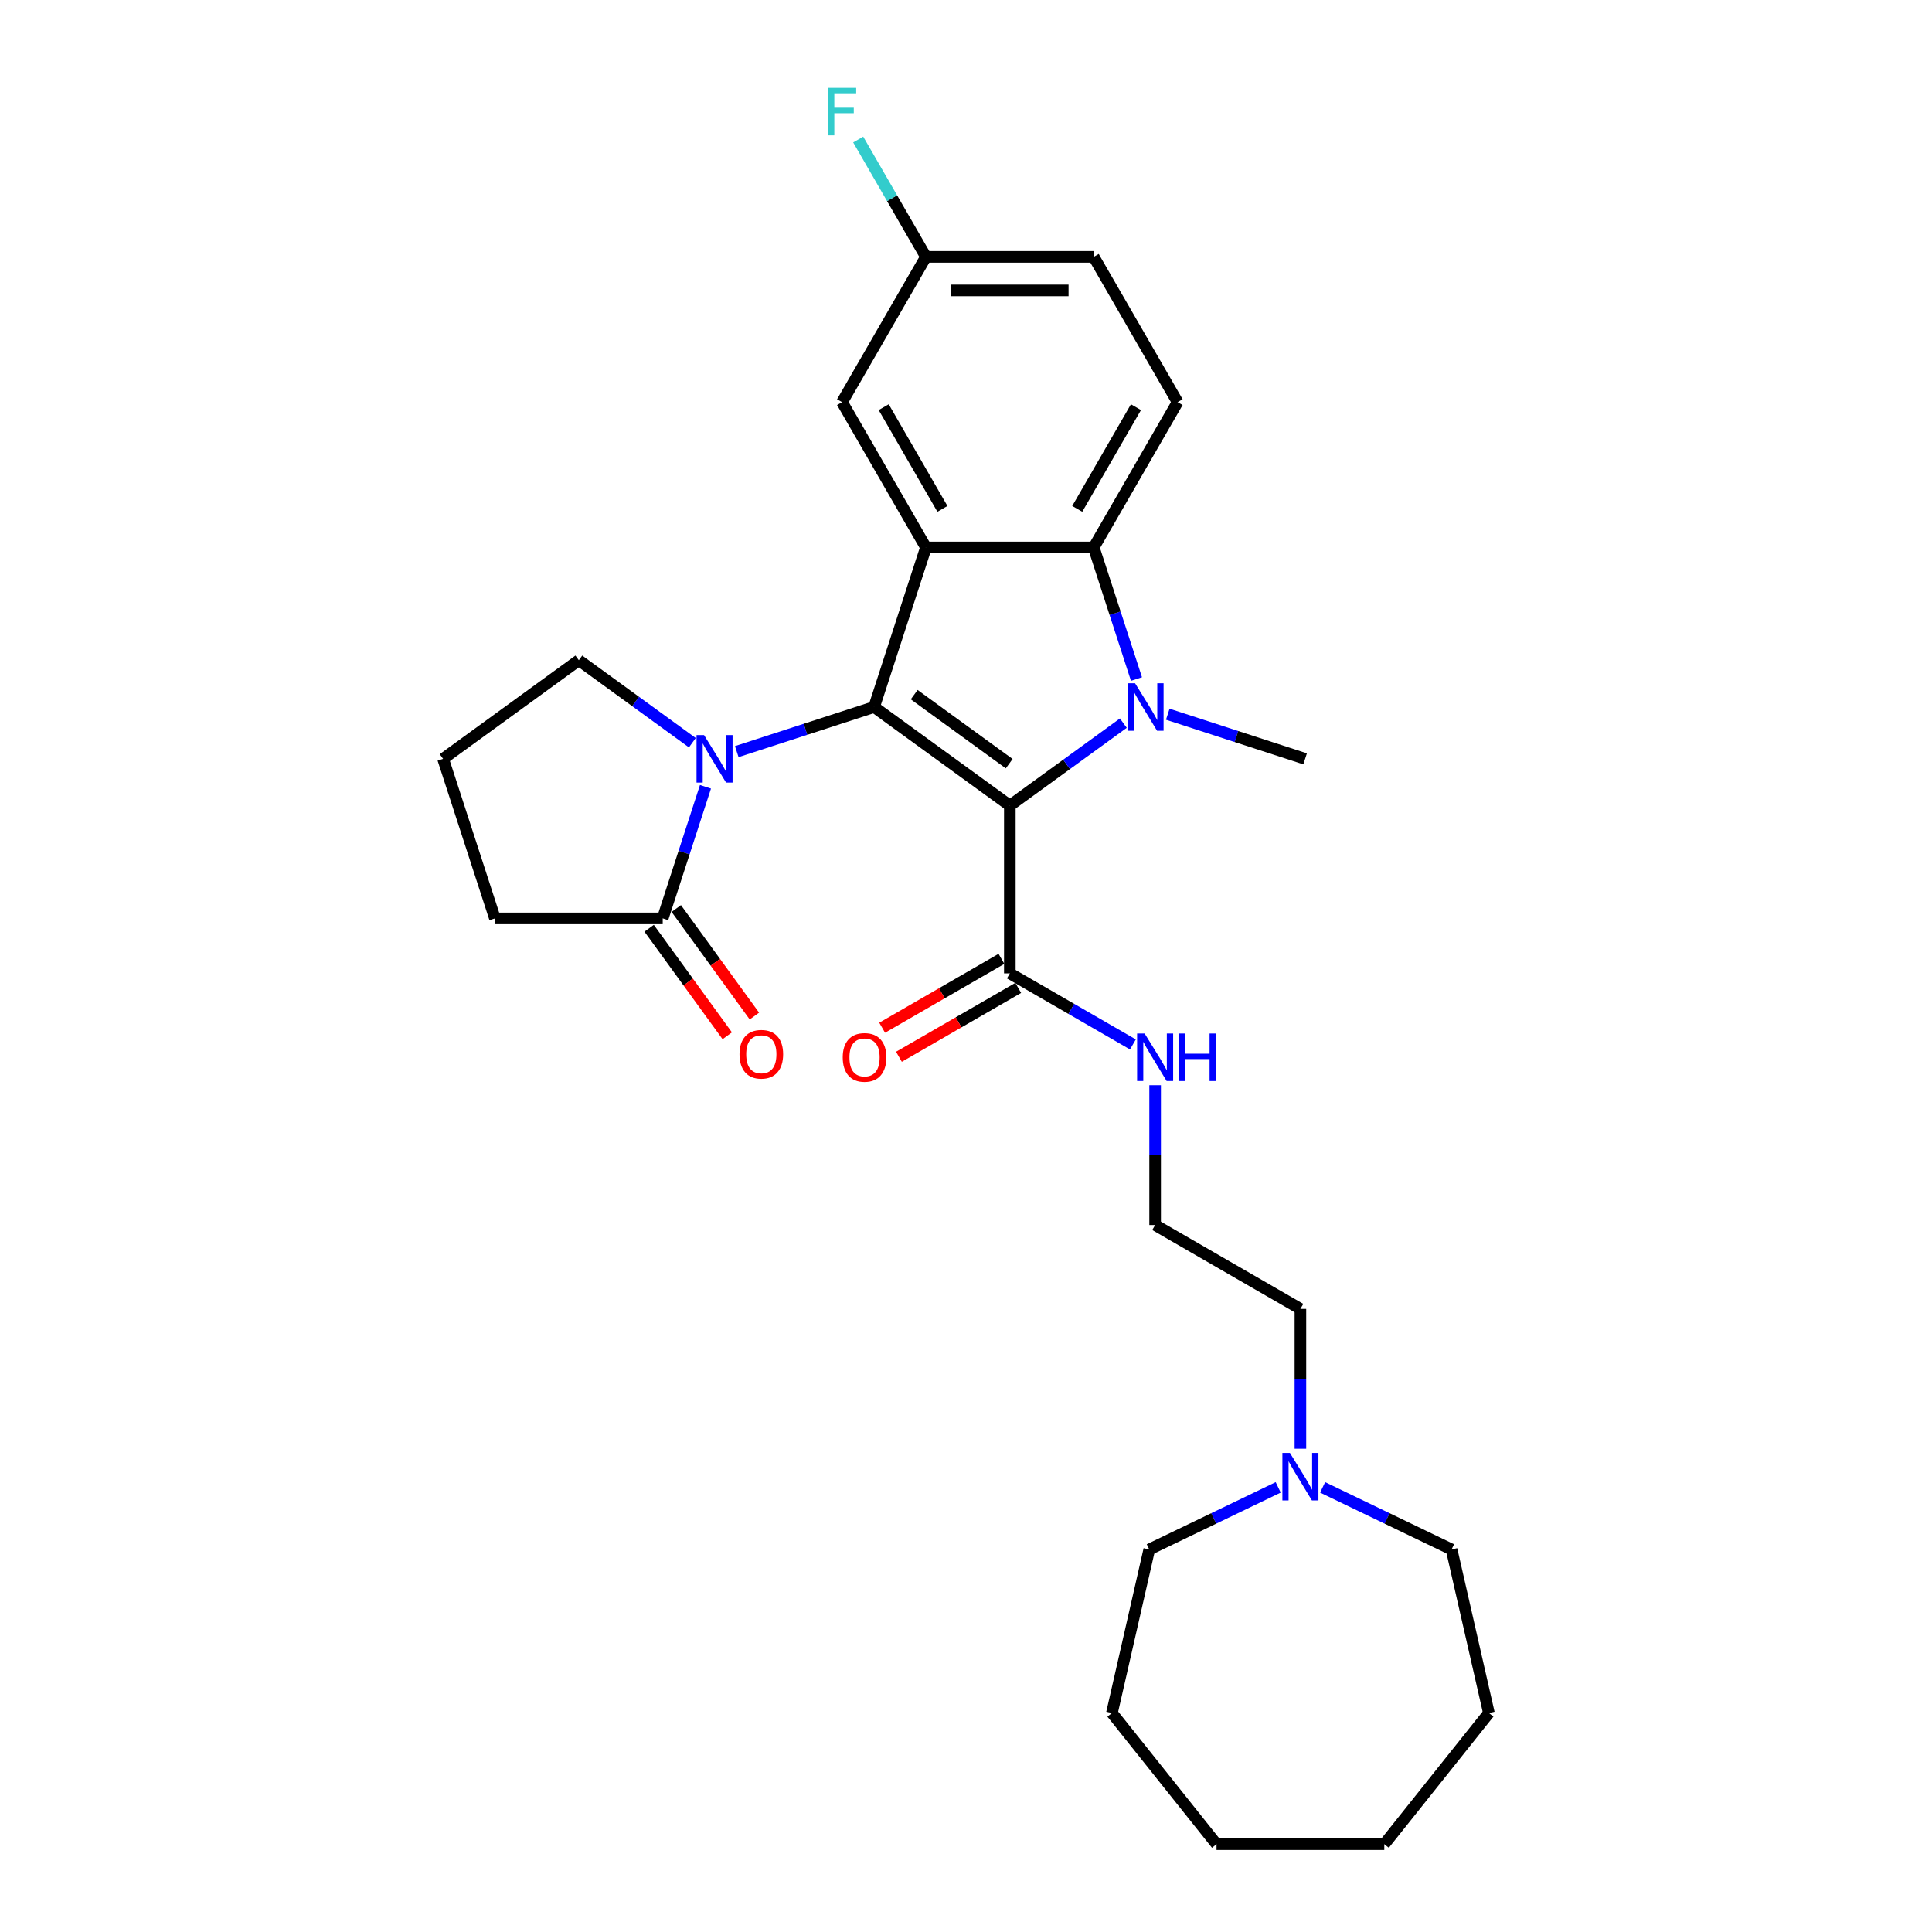 <?xml version='1.0' encoding='iso-8859-1'?>
<svg version='1.1' baseProfile='full'
              xmlns='http://www.w3.org/2000/svg'
                      xmlns:rdkit='http://www.rdkit.org/xml'
                      xmlns:xlink='http://www.w3.org/1999/xlink'
                  xml:space='preserve'
width='1000px' height='1000px' viewBox='0 0 1000 1000'>
<!-- END OF HEADER -->
<rect style='opacity:1.0;fill:#FFFFFF;stroke:none' width='1000' height='1000' x='0' y='0'> </rect>
<path class='bond-0' d='M 522.689,416.98 L 452.437,365.94' style='fill:none;fill-rule:evenodd;stroke:#000000;stroke-width:6px;stroke-linecap:butt;stroke-linejoin:miter;stroke-opacity:1' />
<path class='bond-0' d='M 522.359,395.274 L 473.183,359.546' style='fill:none;fill-rule:evenodd;stroke:#000000;stroke-width:6px;stroke-linecap:butt;stroke-linejoin:miter;stroke-opacity:1' />
<path class='bond-1' d='M 522.689,416.98 L 552.066,395.637' style='fill:none;fill-rule:evenodd;stroke:#000000;stroke-width:6px;stroke-linecap:butt;stroke-linejoin:miter;stroke-opacity:1' />
<path class='bond-1' d='M 552.066,395.637 L 581.443,374.293' style='fill:none;fill-rule:evenodd;stroke:#0000FF;stroke-width:6px;stroke-linecap:butt;stroke-linejoin:miter;stroke-opacity:1' />
<path class='bond-5' d='M 522.689,416.98 L 522.689,503.815' style='fill:none;fill-rule:evenodd;stroke:#000000;stroke-width:6px;stroke-linecap:butt;stroke-linejoin:miter;stroke-opacity:1' />
<path class='bond-2' d='M 452.437,365.94 L 479.271,283.355' style='fill:none;fill-rule:evenodd;stroke:#000000;stroke-width:6px;stroke-linecap:butt;stroke-linejoin:miter;stroke-opacity:1' />
<path class='bond-3' d='M 452.437,365.94 L 416.893,377.489' style='fill:none;fill-rule:evenodd;stroke:#000000;stroke-width:6px;stroke-linecap:butt;stroke-linejoin:miter;stroke-opacity:1' />
<path class='bond-3' d='M 416.893,377.489 L 381.349,389.038' style='fill:none;fill-rule:evenodd;stroke:#0000FF;stroke-width:6px;stroke-linecap:butt;stroke-linejoin:miter;stroke-opacity:1' />
<path class='bond-4' d='M 588.239,351.473 L 577.173,317.414' style='fill:none;fill-rule:evenodd;stroke:#0000FF;stroke-width:6px;stroke-linecap:butt;stroke-linejoin:miter;stroke-opacity:1' />
<path class='bond-4' d='M 577.173,317.414 L 566.106,283.355' style='fill:none;fill-rule:evenodd;stroke:#000000;stroke-width:6px;stroke-linecap:butt;stroke-linejoin:miter;stroke-opacity:1' />
<path class='bond-13' d='M 604.437,369.675 L 639.981,381.224' style='fill:none;fill-rule:evenodd;stroke:#0000FF;stroke-width:6px;stroke-linecap:butt;stroke-linejoin:miter;stroke-opacity:1' />
<path class='bond-13' d='M 639.981,381.224 L 675.525,392.773' style='fill:none;fill-rule:evenodd;stroke:#000000;stroke-width:6px;stroke-linecap:butt;stroke-linejoin:miter;stroke-opacity:1' />
<path class='bond-8' d='M 479.271,283.355 L 435.853,208.153' style='fill:none;fill-rule:evenodd;stroke:#000000;stroke-width:6px;stroke-linecap:butt;stroke-linejoin:miter;stroke-opacity:1' />
<path class='bond-8' d='M 487.799,263.391 L 457.406,210.75' style='fill:none;fill-rule:evenodd;stroke:#000000;stroke-width:6px;stroke-linecap:butt;stroke-linejoin:miter;stroke-opacity:1' />
<path class='bond-28' d='M 479.271,283.355 L 566.106,283.355' style='fill:none;fill-rule:evenodd;stroke:#000000;stroke-width:6px;stroke-linecap:butt;stroke-linejoin:miter;stroke-opacity:1' />
<path class='bond-6' d='M 365.152,407.24 L 354.085,441.299' style='fill:none;fill-rule:evenodd;stroke:#0000FF;stroke-width:6px;stroke-linecap:butt;stroke-linejoin:miter;stroke-opacity:1' />
<path class='bond-6' d='M 354.085,441.299 L 343.019,475.358' style='fill:none;fill-rule:evenodd;stroke:#000000;stroke-width:6px;stroke-linecap:butt;stroke-linejoin:miter;stroke-opacity:1' />
<path class='bond-15' d='M 358.355,384.42 L 328.978,363.077' style='fill:none;fill-rule:evenodd;stroke:#0000FF;stroke-width:6px;stroke-linecap:butt;stroke-linejoin:miter;stroke-opacity:1' />
<path class='bond-15' d='M 328.978,363.077 L 299.601,341.733' style='fill:none;fill-rule:evenodd;stroke:#000000;stroke-width:6px;stroke-linecap:butt;stroke-linejoin:miter;stroke-opacity:1' />
<path class='bond-7' d='M 566.106,283.355 L 609.524,208.153' style='fill:none;fill-rule:evenodd;stroke:#000000;stroke-width:6px;stroke-linecap:butt;stroke-linejoin:miter;stroke-opacity:1' />
<path class='bond-7' d='M 557.578,263.391 L 587.971,210.75' style='fill:none;fill-rule:evenodd;stroke:#000000;stroke-width:6px;stroke-linecap:butt;stroke-linejoin:miter;stroke-opacity:1' />
<path class='bond-11' d='M 518.347,496.295 L 487.476,514.119' style='fill:none;fill-rule:evenodd;stroke:#000000;stroke-width:6px;stroke-linecap:butt;stroke-linejoin:miter;stroke-opacity:1' />
<path class='bond-11' d='M 487.476,514.119 L 456.605,531.942' style='fill:none;fill-rule:evenodd;stroke:#FF0000;stroke-width:6px;stroke-linecap:butt;stroke-linejoin:miter;stroke-opacity:1' />
<path class='bond-11' d='M 527.03,511.335 L 496.159,529.159' style='fill:none;fill-rule:evenodd;stroke:#000000;stroke-width:6px;stroke-linecap:butt;stroke-linejoin:miter;stroke-opacity:1' />
<path class='bond-11' d='M 496.159,529.159 L 465.288,546.982' style='fill:none;fill-rule:evenodd;stroke:#FF0000;stroke-width:6px;stroke-linecap:butt;stroke-linejoin:miter;stroke-opacity:1' />
<path class='bond-12' d='M 522.689,503.815 L 554.541,522.205' style='fill:none;fill-rule:evenodd;stroke:#000000;stroke-width:6px;stroke-linecap:butt;stroke-linejoin:miter;stroke-opacity:1' />
<path class='bond-12' d='M 554.541,522.205 L 586.393,540.595' style='fill:none;fill-rule:evenodd;stroke:#0000FF;stroke-width:6px;stroke-linecap:butt;stroke-linejoin:miter;stroke-opacity:1' />
<path class='bond-10' d='M 335.994,480.462 L 356.208,508.285' style='fill:none;fill-rule:evenodd;stroke:#000000;stroke-width:6px;stroke-linecap:butt;stroke-linejoin:miter;stroke-opacity:1' />
<path class='bond-10' d='M 356.208,508.285 L 376.423,536.108' style='fill:none;fill-rule:evenodd;stroke:#FF0000;stroke-width:6px;stroke-linecap:butt;stroke-linejoin:miter;stroke-opacity:1' />
<path class='bond-10' d='M 350.044,470.254 L 370.258,498.077' style='fill:none;fill-rule:evenodd;stroke:#000000;stroke-width:6px;stroke-linecap:butt;stroke-linejoin:miter;stroke-opacity:1' />
<path class='bond-10' d='M 370.258,498.077 L 390.473,525.9' style='fill:none;fill-rule:evenodd;stroke:#FF0000;stroke-width:6px;stroke-linecap:butt;stroke-linejoin:miter;stroke-opacity:1' />
<path class='bond-19' d='M 343.019,475.358 L 256.184,475.358' style='fill:none;fill-rule:evenodd;stroke:#000000;stroke-width:6px;stroke-linecap:butt;stroke-linejoin:miter;stroke-opacity:1' />
<path class='bond-16' d='M 609.524,208.153 L 566.106,132.952' style='fill:none;fill-rule:evenodd;stroke:#000000;stroke-width:6px;stroke-linecap:butt;stroke-linejoin:miter;stroke-opacity:1' />
<path class='bond-14' d='M 435.853,208.153 L 479.271,132.952' style='fill:none;fill-rule:evenodd;stroke:#000000;stroke-width:6px;stroke-linecap:butt;stroke-linejoin:miter;stroke-opacity:1' />
<path class='bond-9' d='M 673.091,749.854 L 673.091,713.67' style='fill:none;fill-rule:evenodd;stroke:#0000FF;stroke-width:6px;stroke-linecap:butt;stroke-linejoin:miter;stroke-opacity:1' />
<path class='bond-9' d='M 673.091,713.67 L 673.091,677.486' style='fill:none;fill-rule:evenodd;stroke:#000000;stroke-width:6px;stroke-linecap:butt;stroke-linejoin:miter;stroke-opacity:1' />
<path class='bond-22' d='M 684.588,769.857 L 717.958,785.927' style='fill:none;fill-rule:evenodd;stroke:#0000FF;stroke-width:6px;stroke-linecap:butt;stroke-linejoin:miter;stroke-opacity:1' />
<path class='bond-22' d='M 717.958,785.927 L 751.327,801.997' style='fill:none;fill-rule:evenodd;stroke:#000000;stroke-width:6px;stroke-linecap:butt;stroke-linejoin:miter;stroke-opacity:1' />
<path class='bond-23' d='M 661.594,769.857 L 628.225,785.927' style='fill:none;fill-rule:evenodd;stroke:#0000FF;stroke-width:6px;stroke-linecap:butt;stroke-linejoin:miter;stroke-opacity:1' />
<path class='bond-23' d='M 628.225,785.927 L 594.856,801.997' style='fill:none;fill-rule:evenodd;stroke:#000000;stroke-width:6px;stroke-linecap:butt;stroke-linejoin:miter;stroke-opacity:1' />
<path class='bond-18' d='M 597.89,561.7 L 597.89,597.884' style='fill:none;fill-rule:evenodd;stroke:#0000FF;stroke-width:6px;stroke-linecap:butt;stroke-linejoin:miter;stroke-opacity:1' />
<path class='bond-18' d='M 597.89,597.884 L 597.89,634.068' style='fill:none;fill-rule:evenodd;stroke:#000000;stroke-width:6px;stroke-linecap:butt;stroke-linejoin:miter;stroke-opacity:1' />
<path class='bond-17' d='M 479.271,132.952 L 461.738,102.584' style='fill:none;fill-rule:evenodd;stroke:#000000;stroke-width:6px;stroke-linecap:butt;stroke-linejoin:miter;stroke-opacity:1' />
<path class='bond-17' d='M 461.738,102.584 L 444.206,72.217' style='fill:none;fill-rule:evenodd;stroke:#33CCCC;stroke-width:6px;stroke-linecap:butt;stroke-linejoin:miter;stroke-opacity:1' />
<path class='bond-29' d='M 479.271,132.952 L 566.106,132.952' style='fill:none;fill-rule:evenodd;stroke:#000000;stroke-width:6px;stroke-linecap:butt;stroke-linejoin:miter;stroke-opacity:1' />
<path class='bond-29' d='M 492.296,150.319 L 553.081,150.319' style='fill:none;fill-rule:evenodd;stroke:#000000;stroke-width:6px;stroke-linecap:butt;stroke-linejoin:miter;stroke-opacity:1' />
<path class='bond-21' d='M 299.601,341.733 L 229.35,392.773' style='fill:none;fill-rule:evenodd;stroke:#000000;stroke-width:6px;stroke-linecap:butt;stroke-linejoin:miter;stroke-opacity:1' />
<path class='bond-20' d='M 597.89,634.068 L 673.091,677.486' style='fill:none;fill-rule:evenodd;stroke:#000000;stroke-width:6px;stroke-linecap:butt;stroke-linejoin:miter;stroke-opacity:1' />
<path class='bond-30' d='M 256.184,475.358 L 229.35,392.773' style='fill:none;fill-rule:evenodd;stroke:#000000;stroke-width:6px;stroke-linecap:butt;stroke-linejoin:miter;stroke-opacity:1' />
<path class='bond-25' d='M 751.327,801.997 L 770.65,886.655' style='fill:none;fill-rule:evenodd;stroke:#000000;stroke-width:6px;stroke-linecap:butt;stroke-linejoin:miter;stroke-opacity:1' />
<path class='bond-24' d='M 594.856,801.997 L 575.533,886.655' style='fill:none;fill-rule:evenodd;stroke:#000000;stroke-width:6px;stroke-linecap:butt;stroke-linejoin:miter;stroke-opacity:1' />
<path class='bond-27' d='M 575.533,886.655 L 629.674,954.545' style='fill:none;fill-rule:evenodd;stroke:#000000;stroke-width:6px;stroke-linecap:butt;stroke-linejoin:miter;stroke-opacity:1' />
<path class='bond-26' d='M 770.65,886.655 L 716.509,954.545' style='fill:none;fill-rule:evenodd;stroke:#000000;stroke-width:6px;stroke-linecap:butt;stroke-linejoin:miter;stroke-opacity:1' />
<path class='bond-31' d='M 716.509,954.545 L 629.674,954.545' style='fill:none;fill-rule:evenodd;stroke:#000000;stroke-width:6px;stroke-linecap:butt;stroke-linejoin:miter;stroke-opacity:1' />
<path  class='atom-2' d='M 587.504 353.644
L 595.562 366.669
Q 596.361 367.954, 597.646 370.282
Q 598.931 372.609, 599.001 372.748
L 599.001 353.644
L 602.266 353.644
L 602.266 378.236
L 598.897 378.236
L 590.248 363.995
Q 589.24 362.327, 588.164 360.417
Q 587.122 358.507, 586.809 357.916
L 586.809 378.236
L 583.614 378.236
L 583.614 353.644
L 587.504 353.644
' fill='#0000FF'/>
<path  class='atom-4' d='M 364.416 380.477
L 372.475 393.503
Q 373.274 394.788, 374.559 397.115
Q 375.844 399.442, 375.913 399.581
L 375.913 380.477
L 379.178 380.477
L 379.178 405.069
L 375.809 405.069
L 367.16 390.828
Q 366.153 389.161, 365.076 387.251
Q 364.034 385.34, 363.722 384.75
L 363.722 405.069
L 360.526 405.069
L 360.526 380.477
L 364.416 380.477
' fill='#0000FF'/>
<path  class='atom-10' d='M 667.656 752.025
L 675.714 765.05
Q 676.513 766.335, 677.798 768.662
Q 679.083 770.99, 679.153 771.129
L 679.153 752.025
L 682.418 752.025
L 682.418 776.617
L 679.048 776.617
L 670.4 762.376
Q 669.392 760.708, 668.315 758.798
Q 667.273 756.888, 666.961 756.297
L 666.961 776.617
L 663.765 776.617
L 663.765 752.025
L 667.656 752.025
' fill='#0000FF'/>
<path  class='atom-11' d='M 382.771 545.679
Q 382.771 539.774, 385.688 536.474
Q 388.606 533.175, 394.059 533.175
Q 399.513 533.175, 402.43 536.474
Q 405.348 539.774, 405.348 545.679
Q 405.348 551.653, 402.395 555.057
Q 399.443 558.426, 394.059 558.426
Q 388.641 558.426, 385.688 555.057
Q 382.771 551.688, 382.771 545.679
M 394.059 555.648
Q 397.811 555.648, 399.825 553.147
Q 401.874 550.611, 401.874 545.679
Q 401.874 540.851, 399.825 538.42
Q 397.811 535.953, 394.059 535.953
Q 390.308 535.953, 388.259 538.385
Q 386.244 540.816, 386.244 545.679
Q 386.244 550.646, 388.259 553.147
Q 390.308 555.648, 394.059 555.648
' fill='#FF0000'/>
<path  class='atom-12' d='M 436.199 547.302
Q 436.199 541.398, 439.116 538.098
Q 442.034 534.798, 447.487 534.798
Q 452.94 534.798, 455.858 538.098
Q 458.776 541.398, 458.776 547.302
Q 458.776 553.277, 455.823 556.681
Q 452.871 560.05, 447.487 560.05
Q 442.069 560.05, 439.116 556.681
Q 436.199 553.311, 436.199 547.302
M 447.487 557.271
Q 451.238 557.271, 453.253 554.77
Q 455.302 552.235, 455.302 547.302
Q 455.302 542.474, 453.253 540.043
Q 451.238 537.577, 447.487 537.577
Q 443.736 537.577, 441.687 540.008
Q 439.672 542.44, 439.672 547.302
Q 439.672 552.269, 441.687 554.77
Q 443.736 557.271, 447.487 557.271
' fill='#FF0000'/>
<path  class='atom-13' d='M 592.454 534.937
L 600.512 547.962
Q 601.311 549.247, 602.596 551.575
Q 603.882 553.902, 603.951 554.041
L 603.951 534.937
L 607.216 534.937
L 607.216 559.529
L 603.847 559.529
L 595.198 545.288
Q 594.191 543.621, 593.114 541.71
Q 592.072 539.8, 591.759 539.209
L 591.759 559.529
L 588.564 559.529
L 588.564 534.937
L 592.454 534.937
' fill='#0000FF'/>
<path  class='atom-13' d='M 610.168 534.937
L 613.503 534.937
L 613.503 545.392
L 626.077 545.392
L 626.077 534.937
L 629.411 534.937
L 629.411 559.529
L 626.077 559.529
L 626.077 548.171
L 613.503 548.171
L 613.503 559.529
L 610.168 559.529
L 610.168 534.937
' fill='#0000FF'/>
<path  class='atom-18' d='M 428.542 45.455
L 443.165 45.455
L 443.165 48.268
L 431.842 48.268
L 431.842 55.736
L 441.915 55.736
L 441.915 58.584
L 431.842 58.584
L 431.842 70.046
L 428.542 70.046
L 428.542 45.455
' fill='#33CCCC'/>
</svg>
